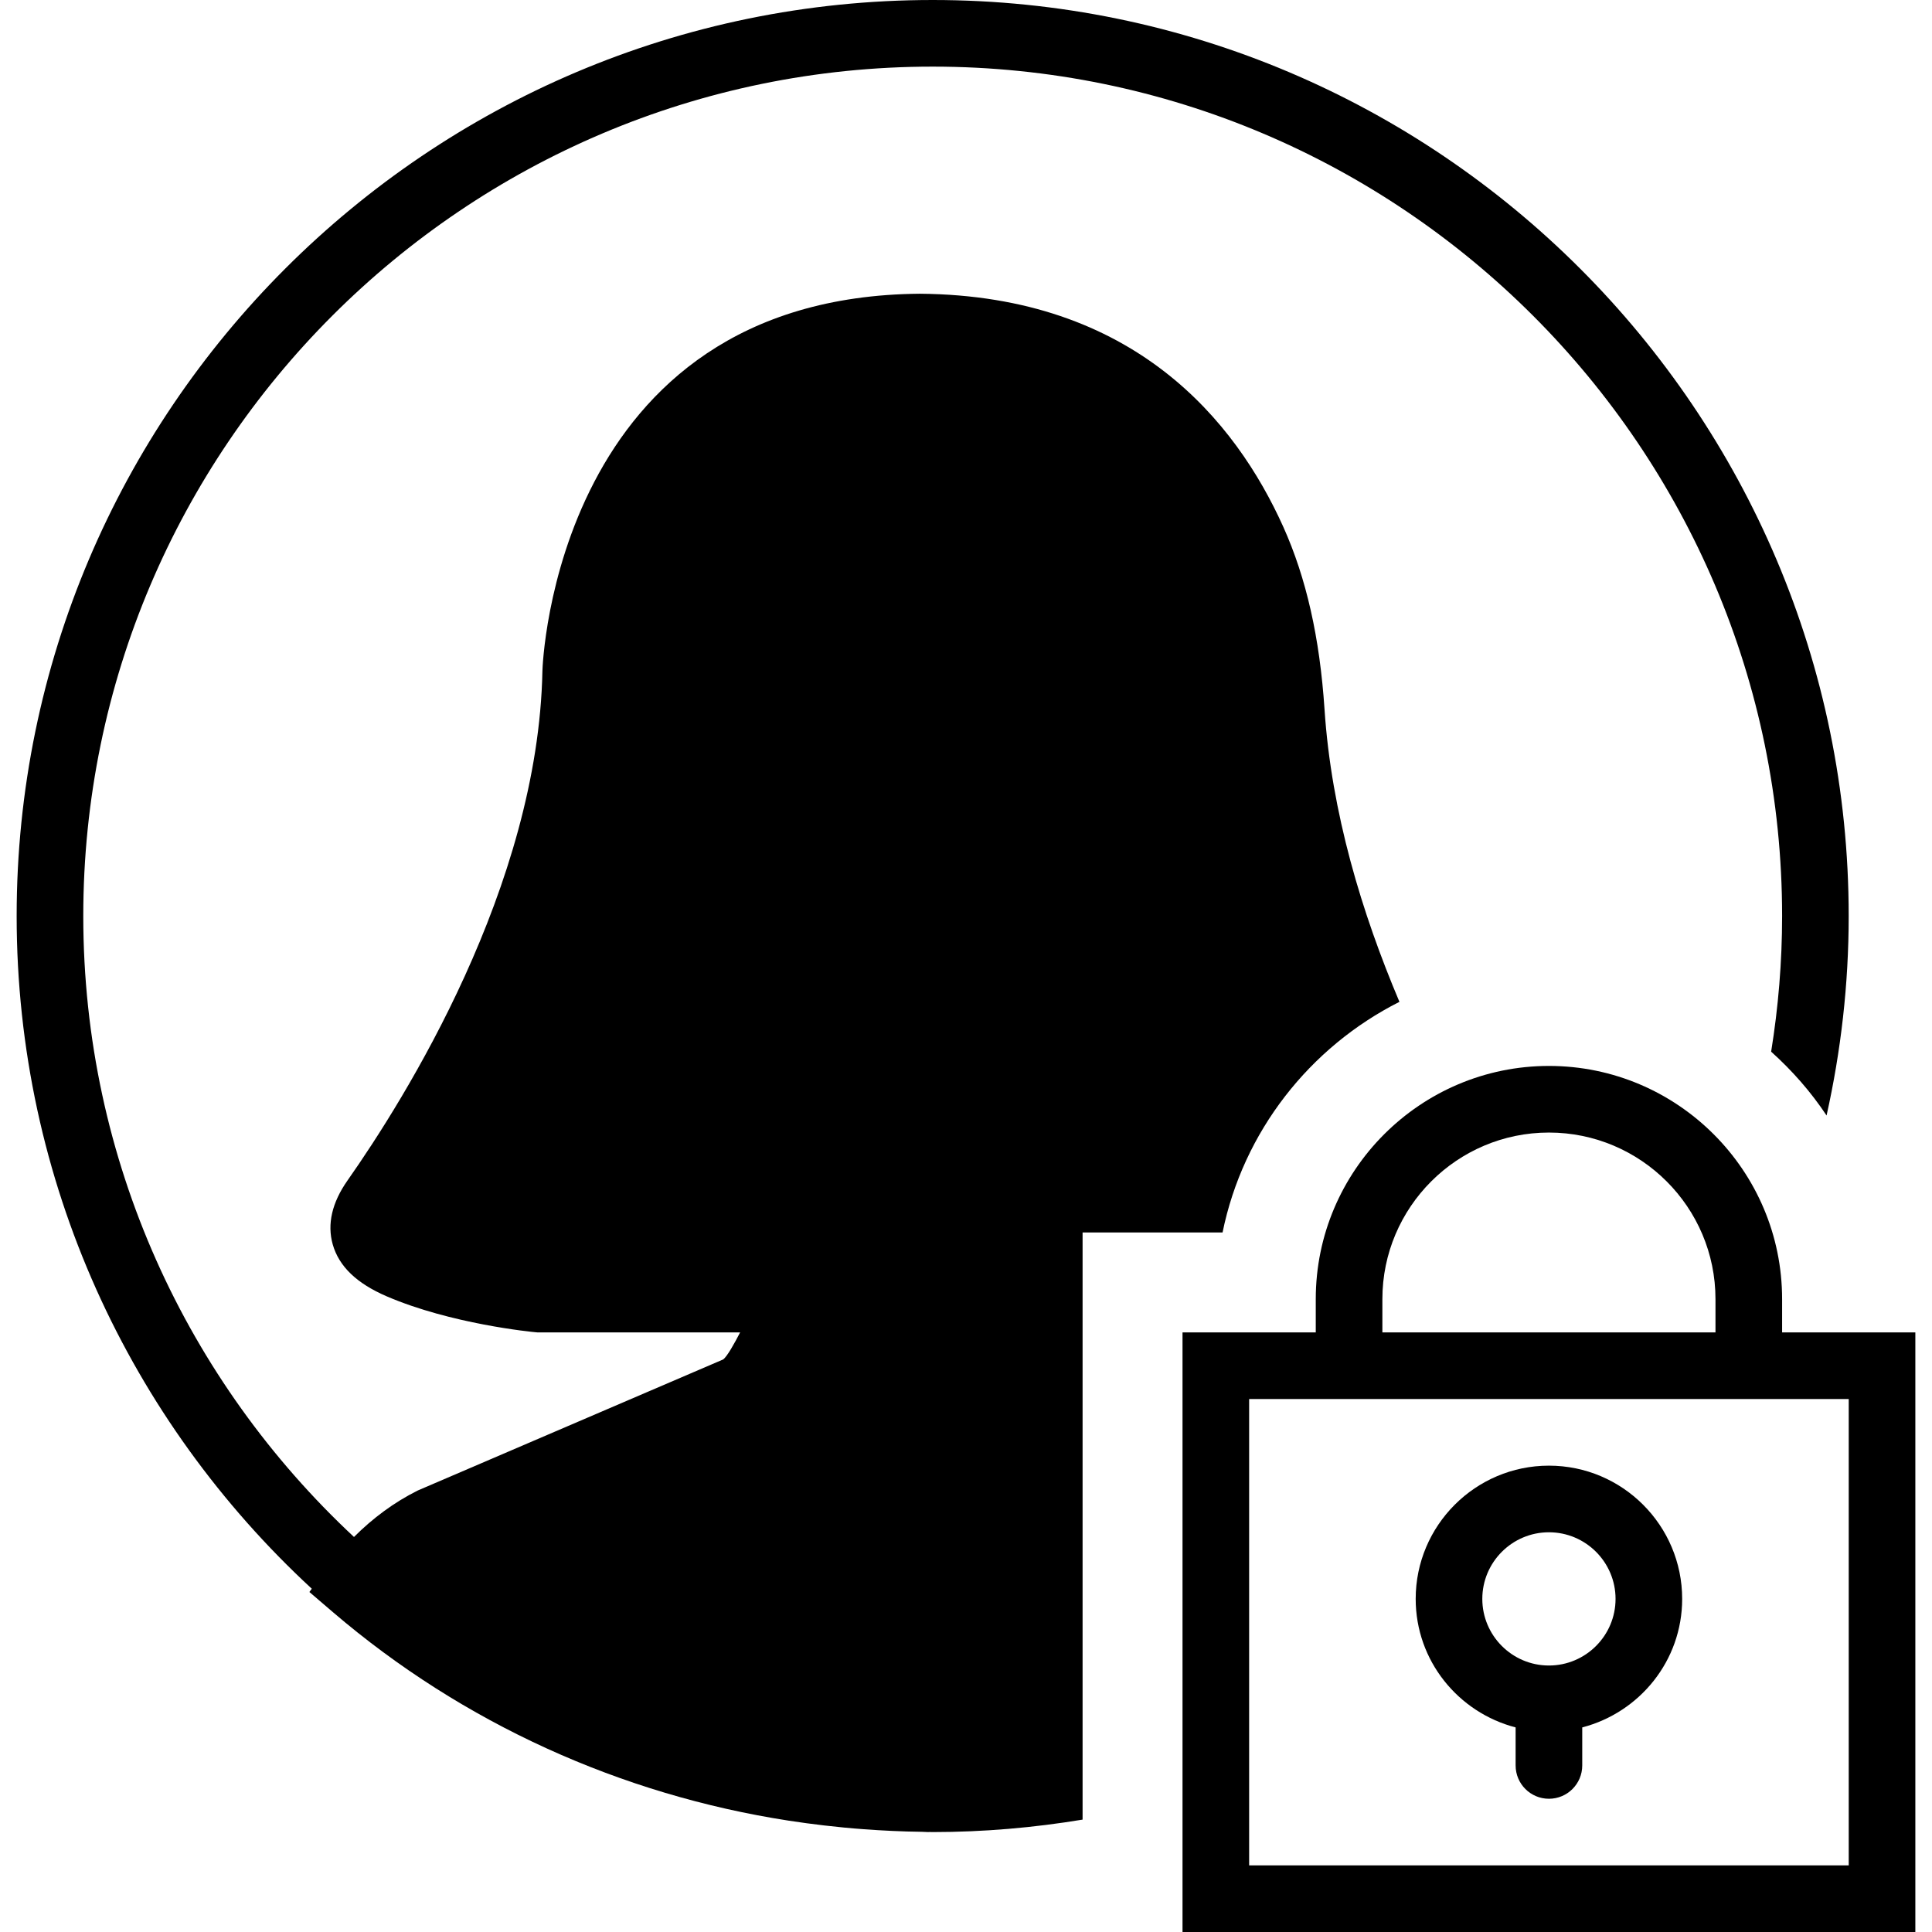 <?xml version="1.0" encoding="iso-8859-1"?>
<!-- Generator: Adobe Illustrator 18.0.0, SVG Export Plug-In . SVG Version: 6.00 Build 0)  -->
<!DOCTYPE svg PUBLIC "-//W3C//DTD SVG 1.1//EN" "http://www.w3.org/Graphics/SVG/1.1/DTD/svg11.dtd">
<svg version="1.1" id="Capa_1" xmlns="http://www.w3.org/2000/svg" xmlns:xlink="http://www.w3.org/1999/xlink" x="0px" y="0px"
	 viewBox="0 0 58 58" style="enable-background:new 0 0 58 58;" xml:space="preserve">
<g>
	<path d="M53.5,40v-1c0-3.859-3.14-7-7-7s-7,3.141-7,7v1h-4v18h22V40H53.5z M41.5,39c0-2.757,2.243-5,5-5s5,2.243,5,5v1h-10V39z
		 M55.5,56h-18V42h2h14h2V56z"/>
	<path d="M46.5,44c-2.206,0-4,1.794-4,4c0,1.859,1.28,3.411,3,3.858V53c0,0.553,0.448,1,1,1s1-0.447,1-1v-1.142
		c1.72-0.447,3-1.999,3-3.858C50.5,45.794,48.706,44,46.5,44z M46.5,50c-1.103,0-2-0.897-2-2s0.897-2,2-2s2,0.897,2,2
		S47.603,50,46.5,50z"/>
	<path d="M42.012,30.076c-1.128-2.666-2.044-5.68-2.249-8.785c-0.143-2.147-0.547-3.938-1.237-5.473
		c-1.424-3.164-4.469-6.947-10.91-7c-10.964,0.09-11.33,11.206-11.332,11.32c-0.125,6.47-4.134,12.855-5.851,15.3
		c-0.467,0.665-0.616,1.312-0.444,1.921c0.188,0.66,0.719,1.171,1.625,1.56c1.917,0.823,4.322,1.066,4.521,1.081h6.084
		c-0.167,0.324-0.395,0.735-0.512,0.813l-9.166,3.933c-0.713,0.356-1.349,0.83-1.914,1.395C5.632,41.483,2.5,34.852,2.5,27.5
		C2.5,13.439,13.939,2,28,2s25.5,11.439,25.5,25.5c0,1.386-0.115,2.745-0.329,4.072c0.631,0.567,1.194,1.207,1.664,1.916
		c0.43-1.929,0.664-3.931,0.664-5.988C55.5,12.337,43.164,0,28,0S0.5,12.337,0.5,27.5c0,7.976,3.417,15.167,8.86,20.195
		l-0.072,0.098l0.705,0.604c3.904,3.342,8.655,5.483,13.681,6.26c0.356,0.056,0.715,0.102,1.075,0.145
		c0.391,0.045,0.782,0.084,1.176,0.112c0.579,0.043,1.162,0.071,1.75,0.078c0.062,0,0.123,0.008,0.185,0.008
		c0.017,0,0.035-0.002,0.052-0.002C27.941,54.998,27.97,55,28,55c1.533,0,3.035-0.132,4.5-0.374V37h4.202
		C37.32,33.966,39.321,31.435,42.012,30.076z"/>
</g>
<g>
</g>
<g>
</g>
<g>
</g>
<g>
</g>
<g>
</g>
<g>
</g>
<g>
</g>
<g>
</g>
<g>
</g>
<g>
</g>
<g>
</g>
<g>
</g>
<g>
</g>
<g>
</g>
<g>
</g>
</svg>
